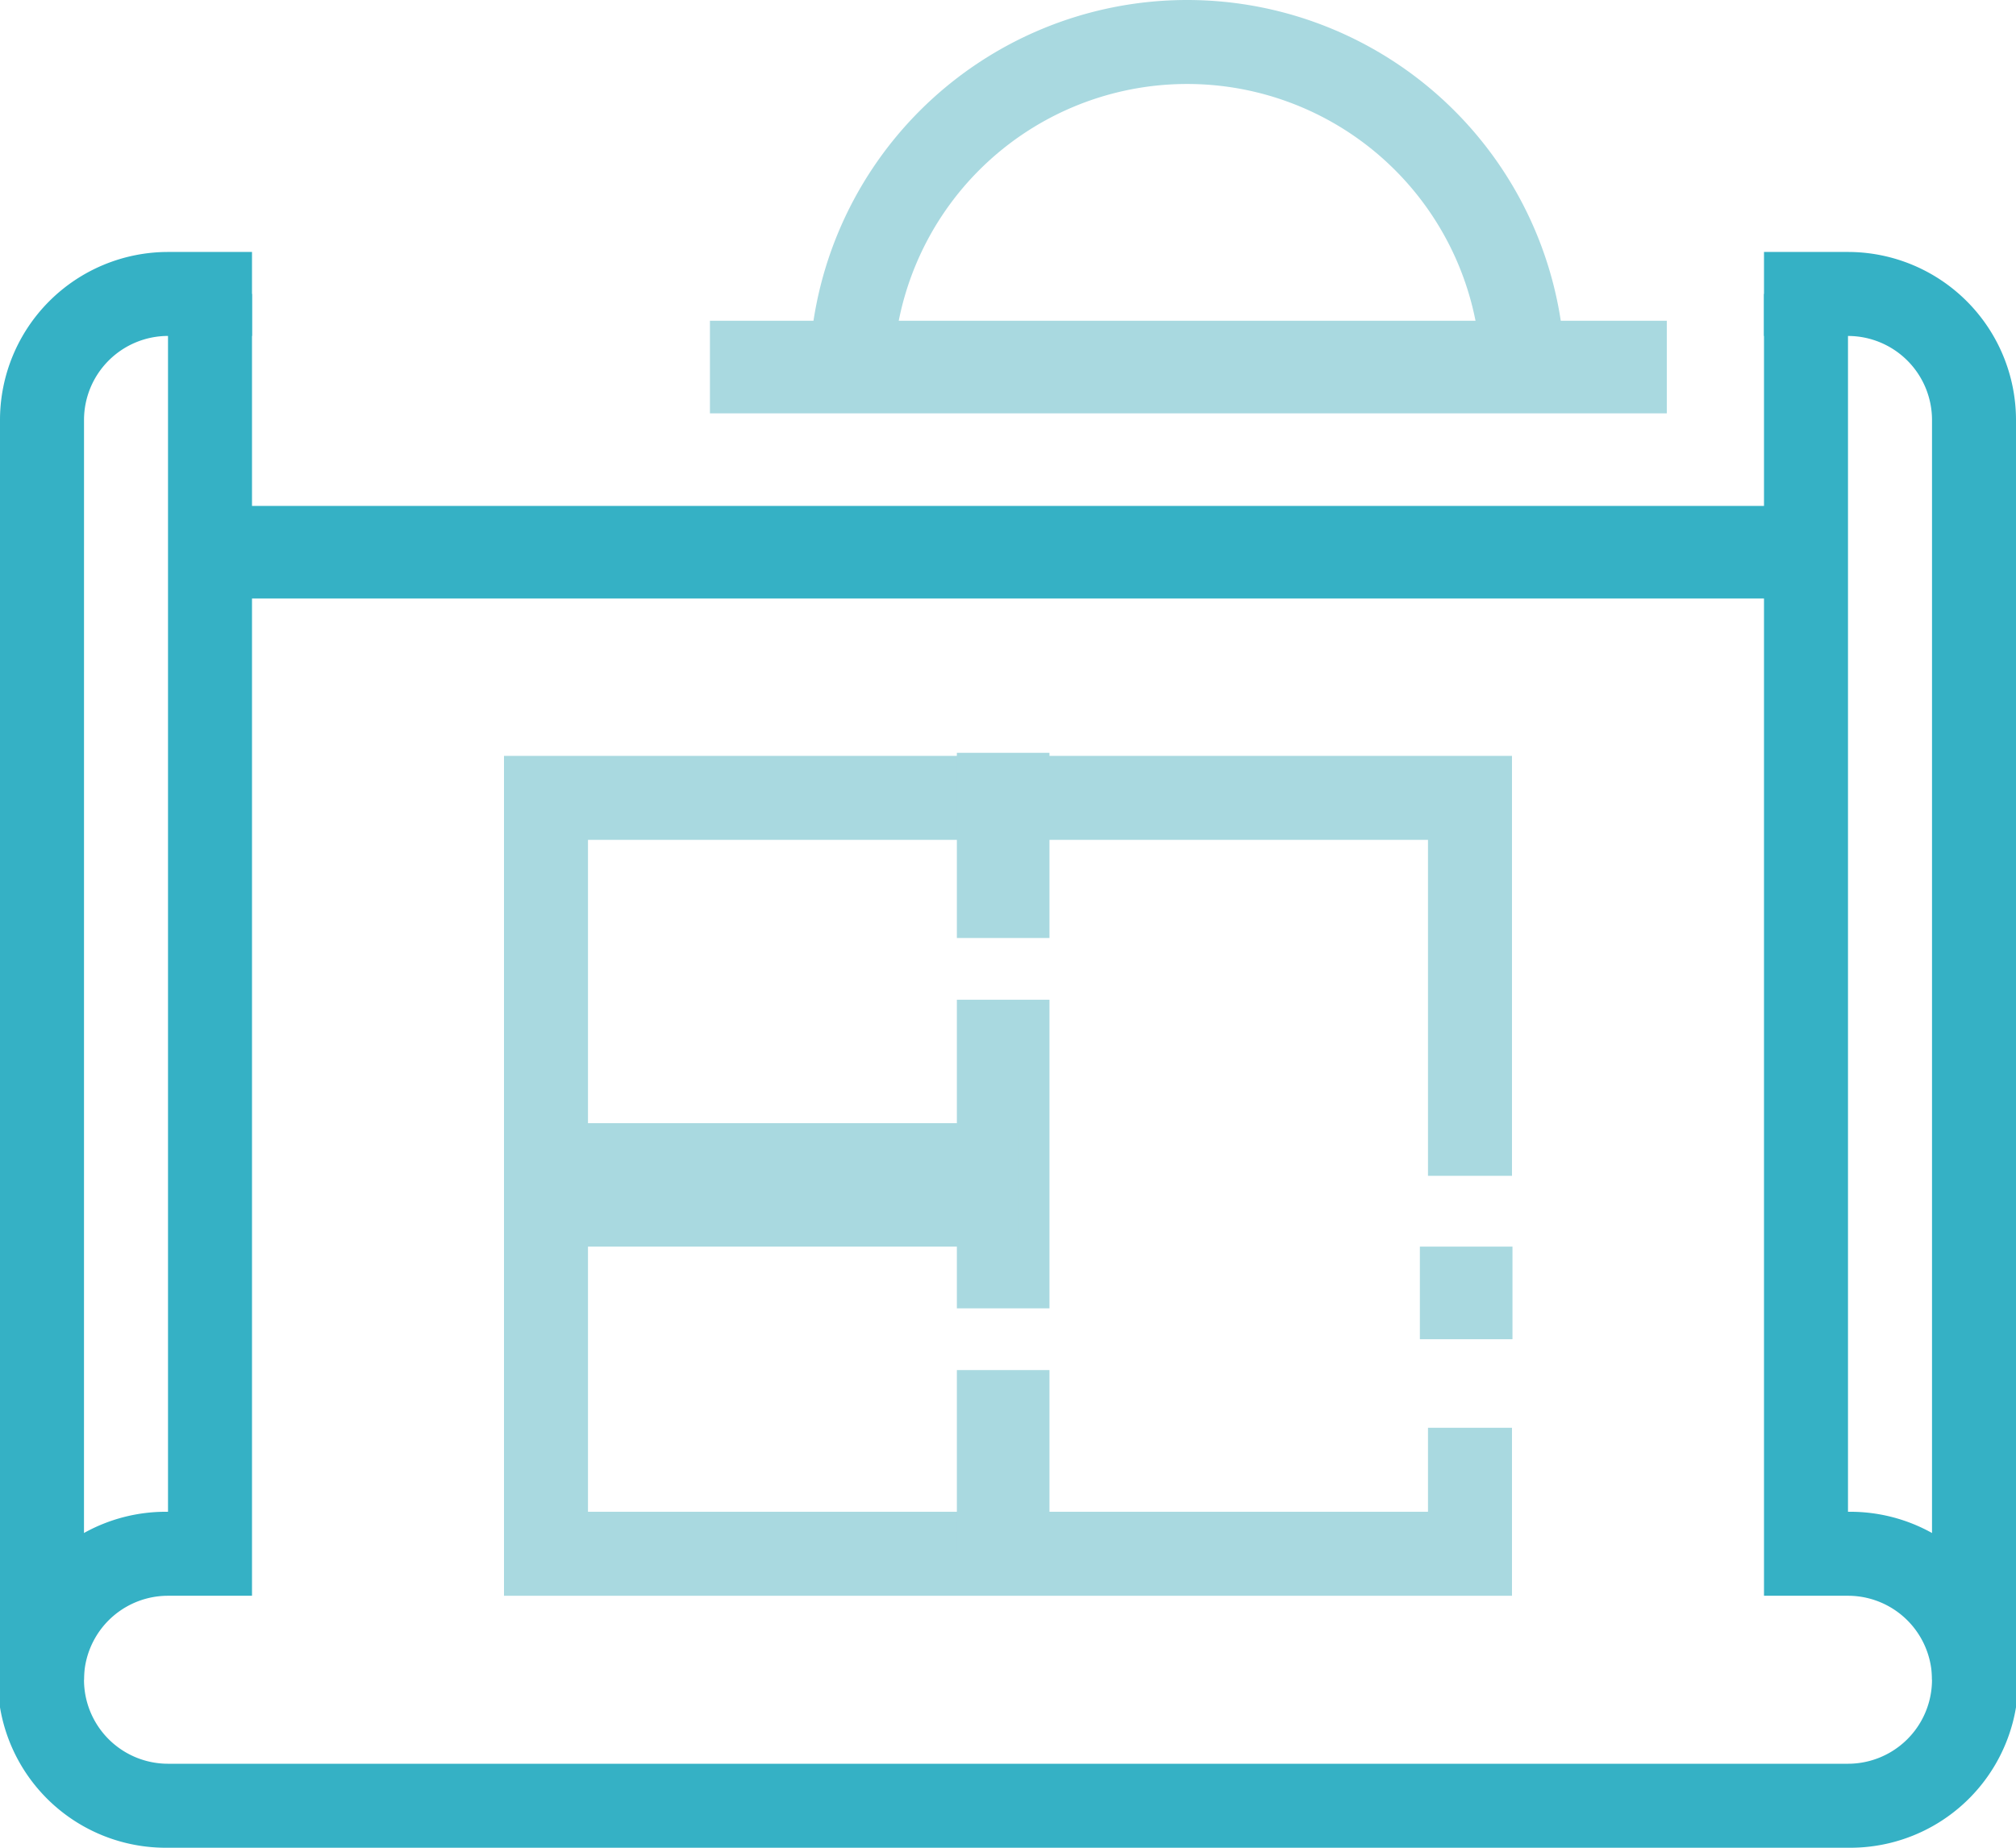 <svg id="组_19" data-name="组 19" xmlns="http://www.w3.org/2000/svg" width="65.313" height="59.87" viewBox="0 0 65.313 59.87">
  <g id="组_31" data-name="组 31">
    <path id="路径_56" data-name="路径 56" d="M59.87,57.345H5.443a5.443,5.443,0,1,1,0-10.885V7H8.164V49.181H5.443a2.721,2.721,0,1,0,0,5.443H59.87a2.721,2.721,0,0,0,0-5.443H57.149V7H59.87V46.46a5.443,5.443,0,1,1,0,10.885" transform="translate(0 2.525)" fill="#35b1c5"/>
    <path id="路径_57" data-name="路径 57" d="M2.721,52.263H0V11.443A5.448,5.448,0,0,1,5.443,6H8.164V8.721H5.443a2.724,2.724,0,0,0-2.721,2.721Z" transform="translate(0 2.164)" fill="#35b1c5"/>
    <path id="路径_58" data-name="路径 58" d="M50.164,52.263H47.443V11.443a2.724,2.724,0,0,0-2.721-2.721H42V6h2.721a5.448,5.448,0,0,1,5.443,5.443Z" transform="translate(15.149 2.164)" fill="#35b1c5"/>
    <path id="路径_59" data-name="路径 59" d="M44.656,45.214H12V18H44.656V31.607H41.935V20.721H14.721V42.492H41.935V39.771h2.721Z" transform="translate(4.328 6.492)" fill="#a9d9e0"/>
    <rect id="矩形_50" data-name="矩形 50" width="3" height="6" transform="translate(31 24.393)" fill="#a9d9e0"/>
    <rect id="矩形_51" data-name="矩形 51" width="3" height="10" transform="translate(31 32.393)" fill="#a9d9e0"/>
    <rect id="矩形_52" data-name="矩形 52" width="3" height="6" transform="translate(31 44.393)" fill="#a9d9e0"/>
    <rect id="矩形_53" data-name="矩形 53" width="16" height="4" transform="translate(17 36.393)" fill="#a9d9e0"/>
    <rect id="矩形_54" data-name="矩形 54" width="3" height="3" transform="translate(46 40.393)" fill="#a9d9e0"/>
    <rect id="矩形_55" data-name="矩形 55" width="52" height="3" transform="translate(7 16.393)" fill="#35b1c5"/>
    <path id="路径_60" data-name="路径 60" d="M44.492,12.246H41.771a9.525,9.525,0,1,0-19.05,0H20a12.246,12.246,0,1,1,24.492,0" transform="translate(6.214)" fill="#a9d9e0"/>
    <rect id="矩形_56" data-name="矩形 56" width="31" height="3" transform="translate(23 10.393)" fill="#a9d9e0"/>
  </g>
</svg>
